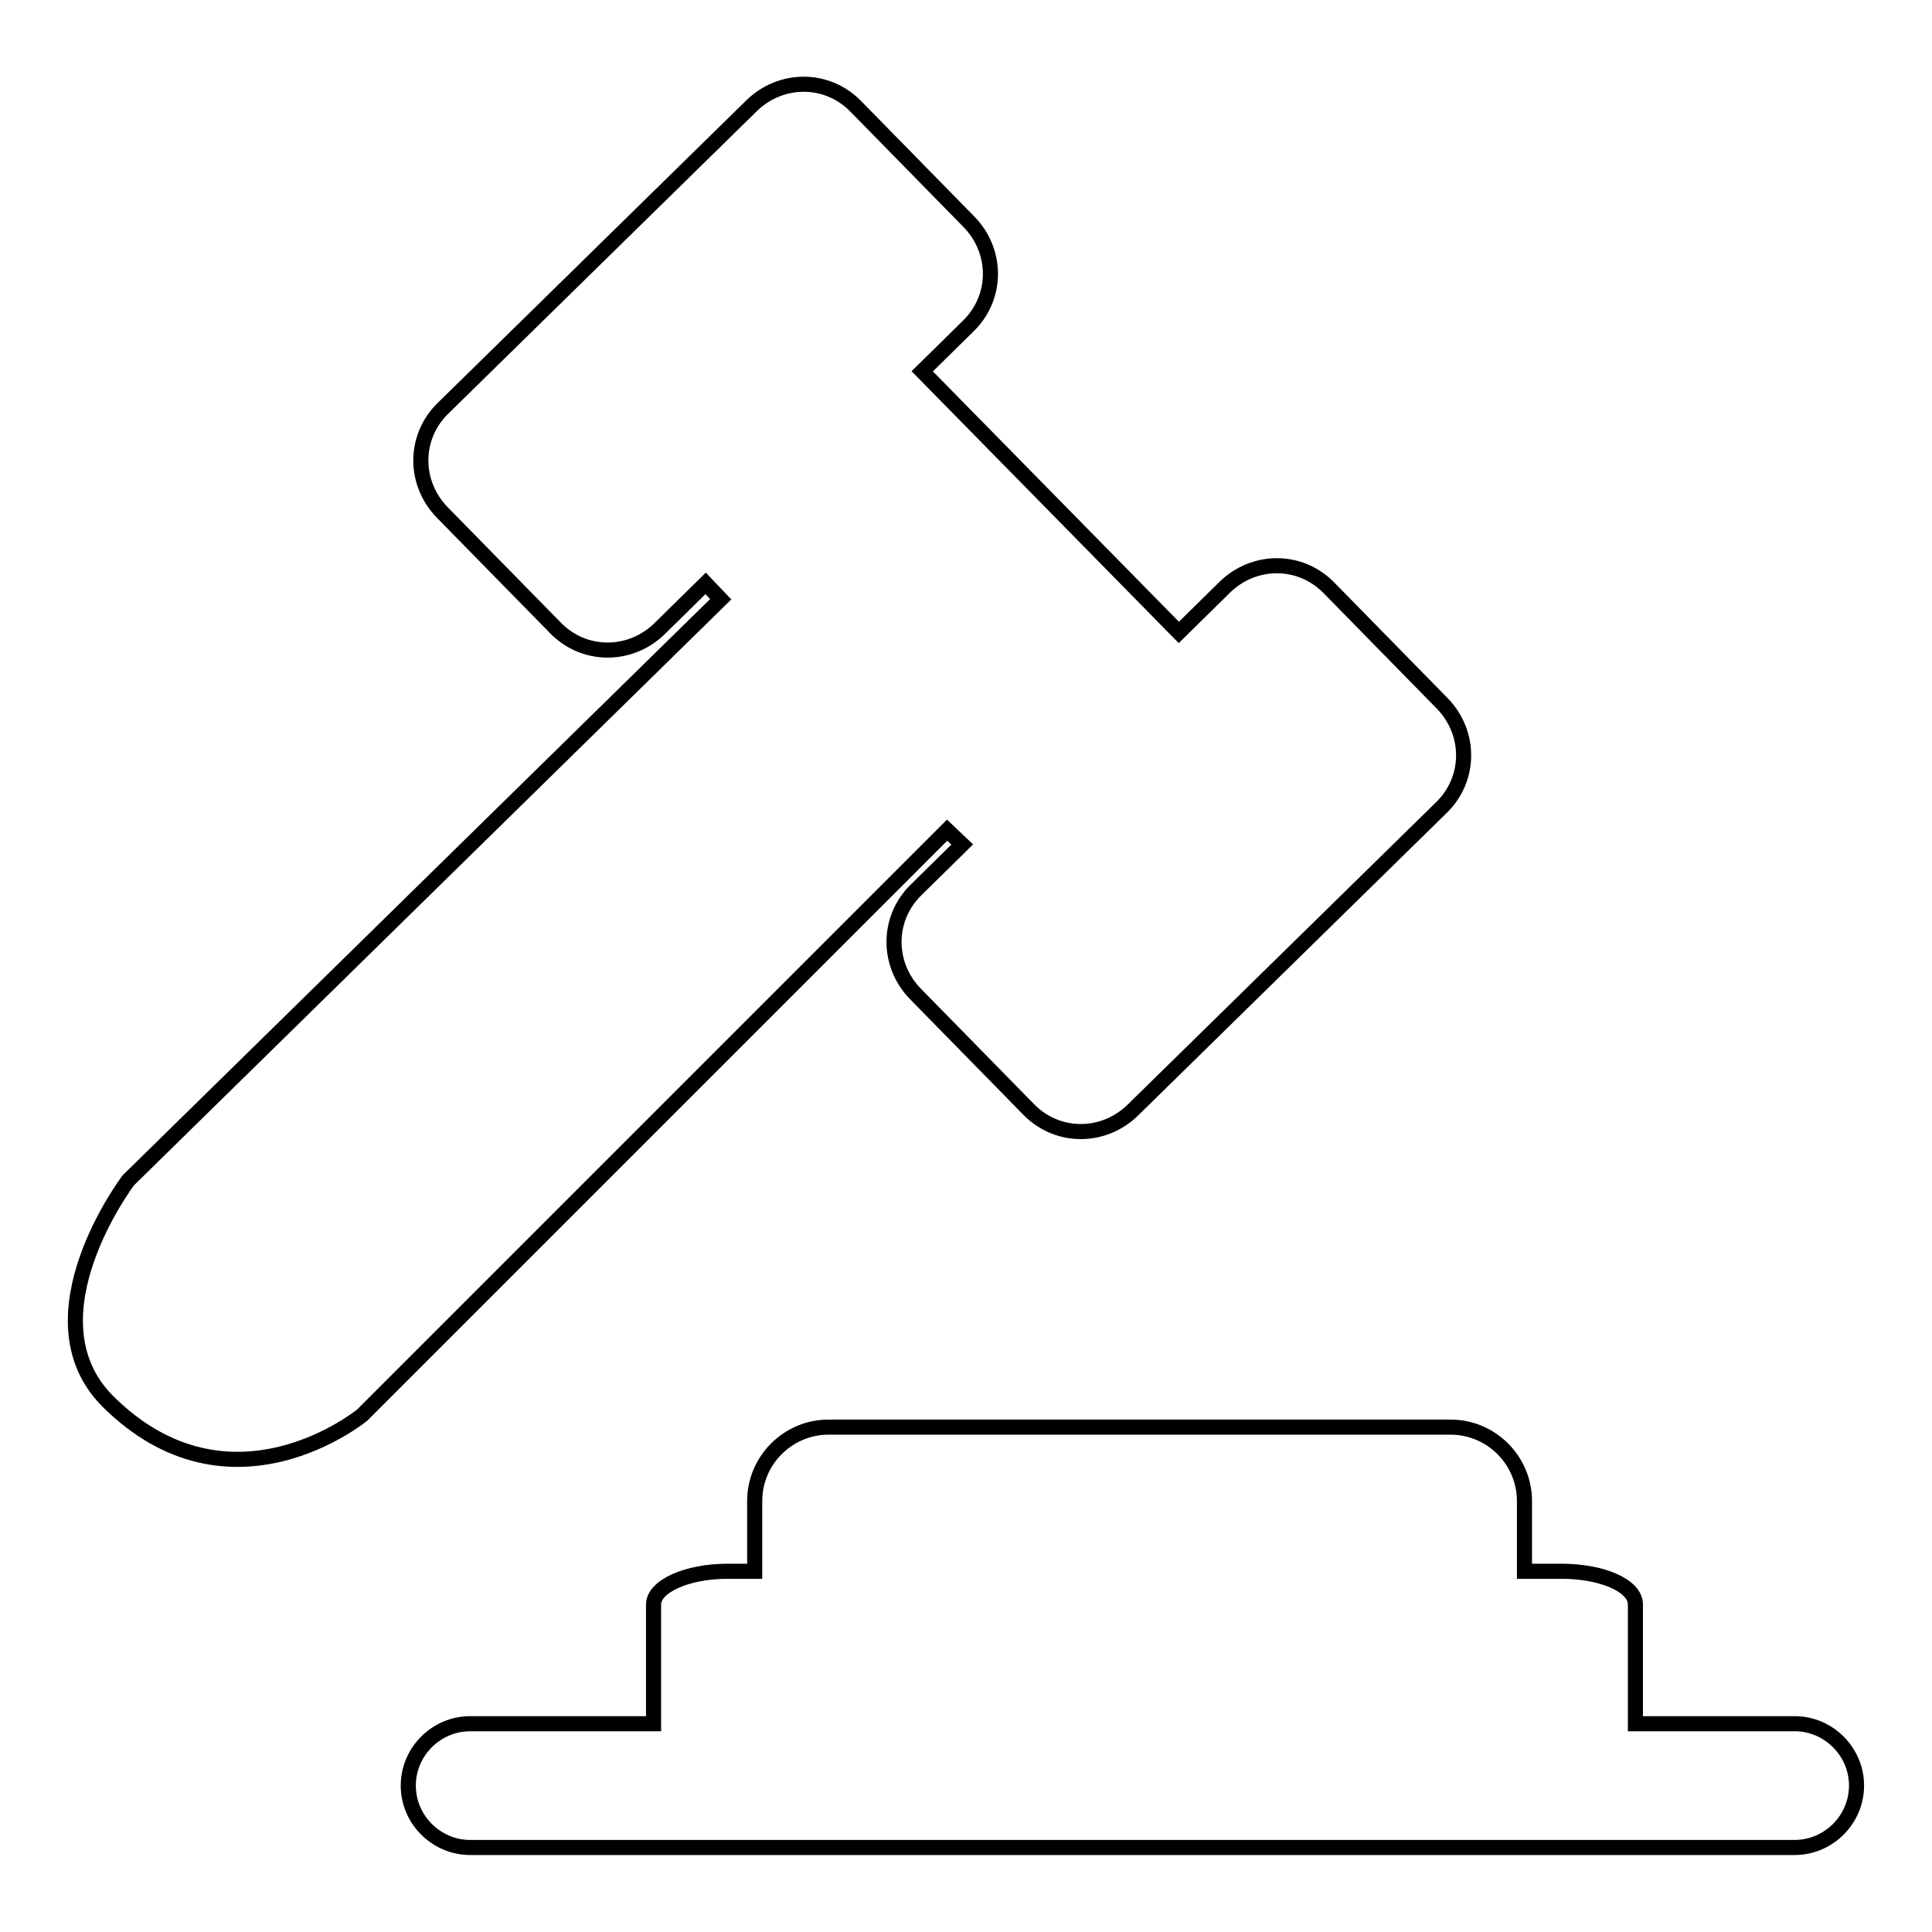 <?xml version="1.0" encoding="utf-8"?>
<!-- Svg Vector Icons : http://www.onlinewebfonts.com/icon -->
<!DOCTYPE svg PUBLIC "-//W3C//DTD SVG 1.1//EN" "http://www.w3.org/Graphics/SVG/1.1/DTD/svg11.dtd">
<svg version="1.1" xmlns="http://www.w3.org/2000/svg" xmlns:xlink="http://www.w3.org/1999/xlink" x="0px" y="0px" viewBox="0 0 256 256" enable-background="new 0 0 256 256" xml:space="preserve">
<g><g><path stroke-width="2" fill-opacity="0" stroke="#000000"  d="M127.5,111.9l-6.1,6c-3.9,3.8-3.9,9.9-0.1,13.8l15,15.3c3.8,3.9,9.9,3.9,13.8,0.1l40.9-40.1c3.9-3.8,3.9-9.9,0.1-13.8l-15-15.3c-3.8-3.9-9.9-3.9-13.8-0.1l-6.1,6l-34-34.6l6.1-6c3.9-3.8,3.9-9.9,0.1-13.8l-15-15.3c-3.8-3.9-9.9-3.9-13.8-0.1L58.7,54.1c-3.9,3.8-3.9,9.9-0.1,13.8l15,15.3c3.8,3.9,9.9,3.9,13.8,0.1l6.1-6l2,2.1l-78.5,77c0,0-13.7,18.1-2.8,29.2c16.3,16.3,33.8,1.9,33.8,1.9l77.5-77.5L127.5,111.9z"/><path stroke-width="2" fill-opacity="0" stroke="#000000"  d="M237.8,228.4h-21.1v-15.8c0-2.5-4.4-4.4-9.8-4.4H202v-9.3c0-5.4-4.4-9.8-9.8-9.8h-82.4c-5.4,0-9.8,4.4-9.8,9.8v9.3h-3.6c-5.4,0-9.8,2-9.8,4.4v15.8H62.3c-4.5,0-8.2,3.7-8.2,8.2s3.7,8.2,8.2,8.2h175.5c4.5,0,8.2-3.7,8.2-8.2S242.3,228.4,237.8,228.4z"/></g></g>
</svg>
